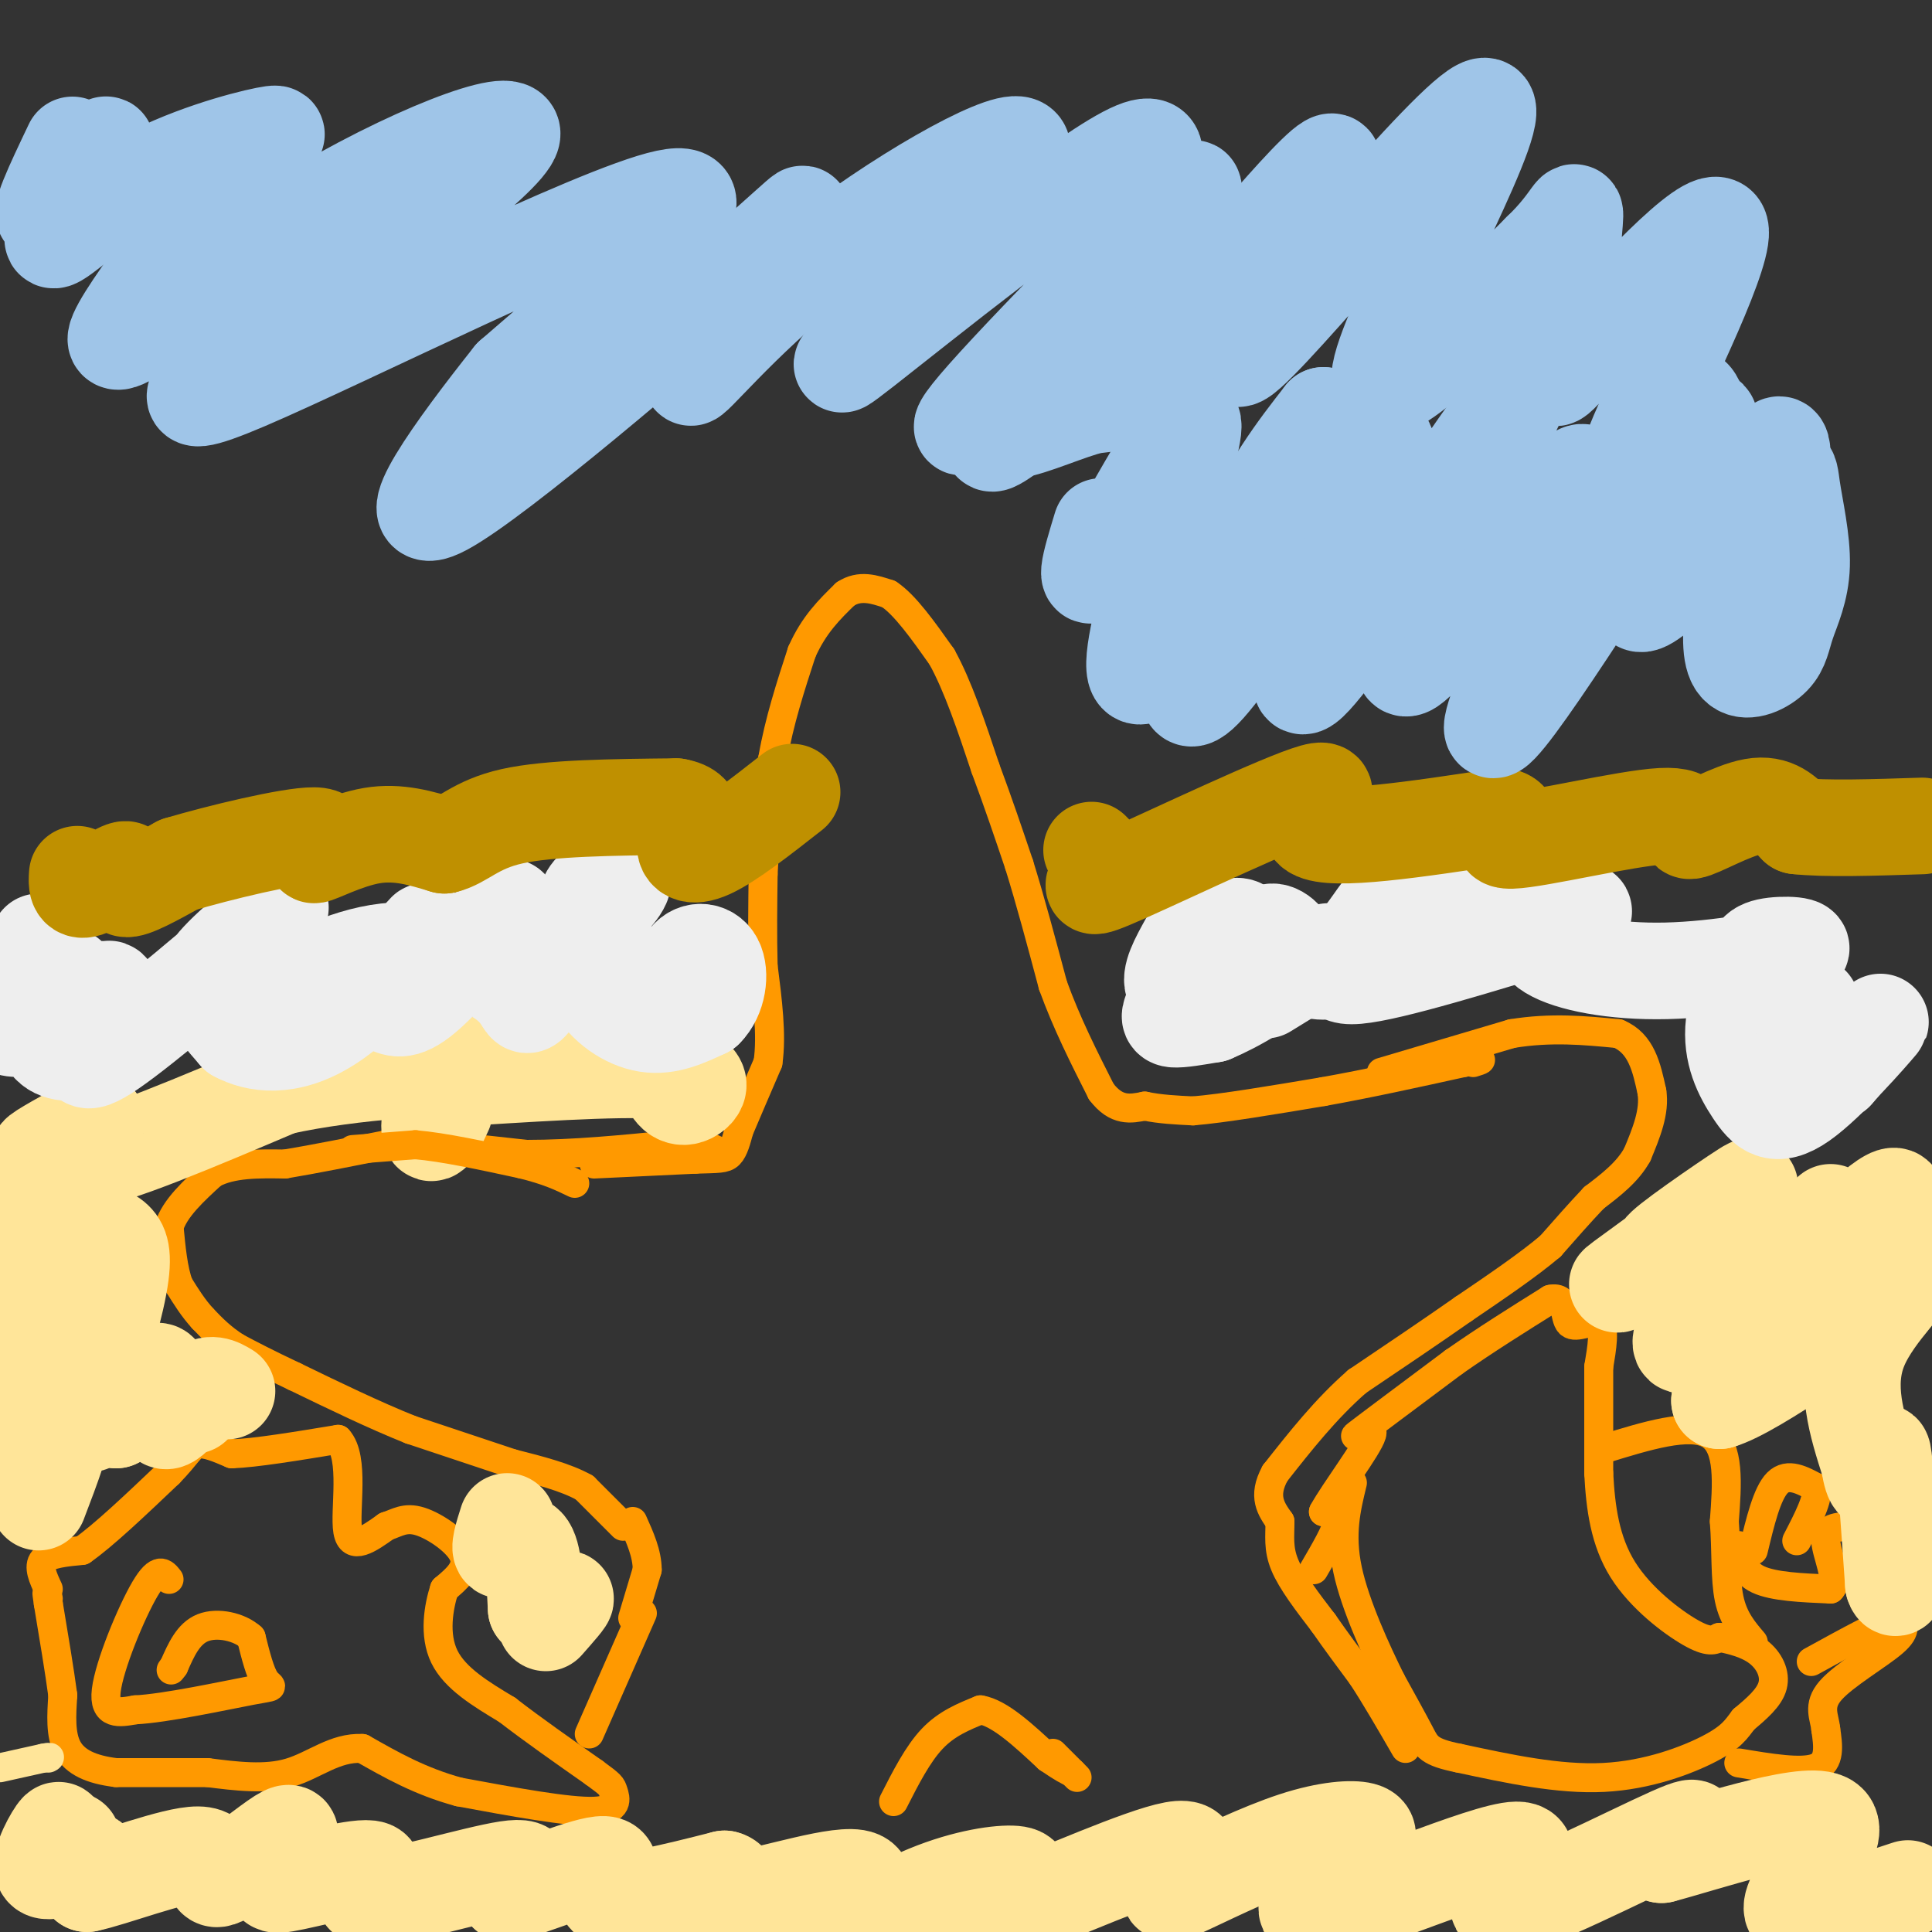<svg viewBox='0 0 400 400' version='1.1' xmlns='http://www.w3.org/2000/svg' xmlns:xlink='http://www.w3.org/1999/xlink'><rect x="0" y="0" width="400" height="400" fill="#333333" stroke="none"/><g fill='none' stroke='#ff9900' stroke-width='6' stroke-linecap='round' stroke-linejoin='round'><path d='M129,316c0.000,0.000 -8.000,-8.000 -8,-8'/><path d='M121,308c-3.833,-2.167 -9.417,-3.583 -15,-5'/><path d='M106,303c-6.000,-2.000 -13.500,-4.500 -21,-7'/><path d='M85,296c-7.500,-3.000 -15.750,-7.000 -24,-11'/><path d='M61,285c-6.000,-2.833 -9.000,-4.417 -12,-6'/><path d='M49,279c-3.167,-2.000 -5.083,-4.000 -7,-6'/><path d='M42,273c-2.000,-2.167 -3.500,-4.583 -5,-7'/><path d='M37,266c-1.167,-3.167 -1.583,-7.583 -2,-12'/><path d='M35,254c1.167,-3.833 5.083,-7.417 9,-11'/><path d='M44,243c4.000,-2.167 9.500,-2.083 15,-2'/><path d='M59,241c6.000,-1.000 13.500,-2.500 21,-4'/><path d='M80,237c8.333,-0.333 18.667,0.833 29,2'/><path d='M109,239c9.833,0.000 19.917,-1.000 30,-2'/><path d='M139,237c6.500,-0.167 7.750,0.417 9,1'/><path d='M123,241c0.000,0.000 21.000,-1.000 21,-1'/><path d='M144,240c4.733,-0.156 6.067,-0.044 7,-1c0.933,-0.956 1.467,-2.978 2,-5'/><path d='M153,234c1.333,-3.167 3.667,-8.583 6,-14'/><path d='M159,220c0.833,-5.667 -0.083,-12.833 -1,-20'/><path d='M158,200c-0.167,-6.500 -0.083,-12.750 0,-19'/><path d='M158,181c0.333,-7.167 1.167,-15.583 2,-24'/><path d='M160,157c1.333,-7.667 3.667,-14.833 6,-22'/><path d='M166,135c2.500,-5.667 5.750,-8.833 9,-12'/><path d='M175,123c3.000,-2.000 6.000,-1.000 9,0'/><path d='M184,123c3.333,2.167 7.167,7.583 11,13'/><path d='M195,136c3.333,6.000 6.167,14.500 9,23'/><path d='M204,159c2.667,7.167 4.833,13.583 7,20'/><path d='M211,179c2.333,7.500 4.667,16.250 7,25'/><path d='M218,204c2.833,7.833 6.417,14.917 10,22'/><path d='M228,226c3.167,4.167 6.083,3.583 9,3'/><path d='M237,229c3.167,0.667 6.583,0.833 10,1'/><path d='M247,230c6.167,-0.500 16.583,-2.250 27,-4'/><path d='M274,226c9.333,-1.667 19.167,-3.833 29,-6'/><path d='M303,220c5.167,-1.000 3.583,-0.500 2,0'/><path d='M286,222c0.000,0.000 27.000,-8.000 27,-8'/><path d='M313,214c8.167,-1.333 15.083,-0.667 22,0'/><path d='M335,214c4.833,2.000 5.917,7.000 7,12'/><path d='M342,226c0.667,4.167 -1.167,8.583 -3,13'/><path d='M339,239c-2.000,3.667 -5.500,6.333 -9,9'/><path d='M330,248c-3.000,3.167 -6.000,6.583 -9,10'/><path d='M321,258c-4.500,3.833 -11.250,8.417 -18,13'/><path d='M303,271c-6.667,4.667 -14.333,9.833 -22,15'/><path d='M281,286c-6.500,5.667 -11.750,12.333 -17,19'/><path d='M264,305c-2.667,4.833 -0.833,7.417 1,10'/><path d='M265,315c0.022,3.022 -0.422,5.578 1,9c1.422,3.422 4.711,7.711 8,12'/><path d='M274,336c2.667,3.833 5.333,7.417 8,11'/><path d='M282,347c2.833,4.333 5.917,9.667 9,15'/><path d='M185,373c2.500,-4.917 5.000,-9.833 8,-13c3.000,-3.167 6.500,-4.583 10,-6'/><path d='M203,354c4.000,0.667 9.000,5.333 14,10'/><path d='M217,364c3.167,2.167 4.083,2.583 5,3'/><path d='M122,359c0.000,0.000 11.000,-25.000 11,-25'/><path d='M131,335c0.000,0.000 3.000,-10.000 3,-10'/><path d='M134,325c0.000,-3.333 -1.500,-6.667 -3,-10'/><path d='M218,363c0.000,0.000 5.000,5.000 5,5'/><path d='M10,329c-1.083,-2.333 -2.167,-4.667 -1,-6c1.167,-1.333 4.583,-1.667 8,-2'/><path d='M17,321c4.333,-3.000 11.167,-9.500 18,-16'/><path d='M35,305c3.822,-3.911 4.378,-5.689 6,-6c1.622,-0.311 4.311,0.844 7,2'/><path d='M48,301c4.833,-0.167 13.417,-1.583 22,-3'/><path d='M70,298c3.511,3.800 1.289,14.800 2,19c0.711,4.200 4.356,1.600 8,-1'/><path d='M80,316c2.238,-0.714 3.833,-2.000 7,-1c3.167,1.000 7.905,4.286 9,7c1.095,2.714 -1.452,4.857 -4,7'/><path d='M92,329c-1.200,3.711 -2.200,9.489 0,14c2.200,4.511 7.600,7.756 13,11'/><path d='M105,354c5.167,4.000 11.583,8.500 18,13'/><path d='M123,367c3.595,2.631 3.583,2.708 4,4c0.417,1.292 1.262,3.798 -4,4c-5.262,0.202 -16.631,-1.899 -28,-4'/><path d='M95,371c-8.000,-2.167 -14.000,-5.583 -20,-9'/><path d='M75,362c-5.689,-0.289 -9.911,3.489 -15,5c-5.089,1.511 -11.044,0.756 -17,0'/><path d='M43,367c-6.000,0.000 -12.500,0.000 -19,0'/><path d='M24,367c-5.133,-0.622 -8.467,-2.178 -10,-5c-1.533,-2.822 -1.267,-6.911 -1,-11'/><path d='M13,351c-0.667,-5.000 -1.833,-12.000 -3,-19'/><path d='M10,332c-0.500,-3.333 -0.250,-2.167 0,-1'/><path d='M35,327c-1.089,-1.400 -2.178,-2.800 -5,2c-2.822,4.800 -7.378,15.800 -8,21c-0.622,5.200 2.689,4.600 6,4'/><path d='M28,354c6.143,-0.274 18.500,-2.958 24,-4c5.500,-1.042 4.143,-0.440 3,-2c-1.143,-1.560 -2.071,-5.280 -3,-9'/><path d='M52,339c-2.422,-2.200 -6.978,-3.200 -10,-2c-3.022,1.200 -4.511,4.600 -6,8'/><path d='M36,345c-1.000,1.333 -0.500,0.667 0,0'/><path d='M272,325c2.333,-4.000 4.667,-8.000 5,-10c0.333,-2.000 -1.333,-2.000 -3,-2'/><path d='M274,313c2.214,-4.107 9.250,-13.375 10,-16c0.750,-2.625 -4.786,1.393 -3,0c1.786,-1.393 10.893,-8.196 20,-15'/><path d='M301,282c6.667,-4.667 13.333,-8.833 20,-13'/><path d='M321,269c3.643,-0.774 2.750,3.792 4,5c1.250,1.208 4.643,-0.940 6,0c1.357,0.940 0.679,4.970 0,9'/><path d='M331,283c0.000,5.167 0.000,13.583 0,22'/><path d='M331,305c0.369,7.167 1.292,14.083 5,20c3.708,5.917 10.202,10.833 14,13c3.798,2.167 4.899,1.583 6,1'/><path d='M356,339c2.488,0.500 5.708,1.250 8,3c2.292,1.750 3.655,4.500 3,7c-0.655,2.500 -3.327,4.750 -6,7'/><path d='M361,356c-1.560,2.036 -2.458,3.625 -7,6c-4.542,2.375 -12.726,5.536 -22,6c-9.274,0.464 -19.637,-1.768 -30,-4'/><path d='M302,364c-6.178,-1.244 -6.622,-2.356 -8,-5c-1.378,-2.644 -3.689,-6.822 -6,-11'/><path d='M288,348c-2.978,-6.022 -7.422,-15.578 -9,-23c-1.578,-7.422 -0.289,-12.711 1,-18'/><path d='M332,300c8.917,-2.750 17.833,-5.500 22,-3c4.167,2.500 3.583,10.250 3,18'/><path d='M357,315c0.467,5.956 0.133,11.844 1,16c0.867,4.156 2.933,6.578 5,9'/><path d='M360,320c0.417,2.750 0.833,5.500 4,7c3.167,1.500 9.083,1.750 15,2'/><path d='M379,329c1.889,-1.778 -0.889,-7.222 -1,-10c-0.111,-2.778 2.444,-2.889 5,-3'/><path d='M383,316c1.167,-0.333 1.583,0.333 2,1'/><path d='M363,321c1.417,-5.917 2.833,-11.833 5,-14c2.167,-2.167 5.083,-0.583 8,1'/><path d='M376,308c0.667,2.000 -1.667,6.500 -4,11'/><path d='M360,365c6.500,1.083 13.000,2.167 16,1c3.000,-1.167 2.500,-4.583 2,-8'/><path d='M378,358c-0.226,-2.512 -1.792,-4.792 1,-8c2.792,-3.208 9.940,-7.345 13,-10c3.060,-2.655 2.030,-3.827 1,-5'/><path d='M393,335c-2.833,0.667 -10.417,4.833 -18,9'/></g>
<g fill='none' stroke='#ffe599' stroke-width='6' stroke-linecap='round' stroke-linejoin='round'><path d='M0,366c0.000,0.000 9.000,-2.000 9,-2'/><path d='M9,364c1.667,-0.333 1.333,-0.167 1,0'/></g>
<g fill='none' stroke='#ffe599' stroke-width='20' stroke-linecap='round' stroke-linejoin='round'><path d='M15,381c0.000,0.000 -4.000,3.000 -4,3'/><path d='M11,384c-0.067,-1.201 1.766,-5.703 1,-5c-0.766,0.703 -4.129,6.612 -3,8c1.129,1.388 6.751,-1.746 9,-2c2.249,-0.254 1.124,2.373 0,5'/><path d='M18,390c5.148,-1.014 18.018,-6.048 23,-6c4.982,0.048 2.078,5.178 4,5c1.922,-0.178 8.671,-5.663 12,-8c3.329,-2.337 3.237,-1.525 3,0c-0.237,1.525 -0.618,3.762 -1,6'/><path d='M59,387c-1.367,1.917 -4.283,3.710 0,3c4.283,-0.710 15.767,-3.922 18,-3c2.233,0.922 -4.783,5.979 0,6c4.783,0.021 21.367,-4.994 28,-6c6.633,-1.006 3.317,1.997 0,5'/><path d='M105,392c4.750,-1.048 16.625,-6.167 20,-6c3.375,0.167 -1.750,5.619 1,7c2.750,1.381 13.375,-1.310 24,-4'/><path d='M150,389c3.040,0.738 -1.362,4.584 4,4c5.362,-0.584 20.486,-5.599 24,-4c3.514,1.599 -4.584,9.810 -4,11c0.584,1.190 9.850,-4.641 18,-8c8.150,-3.359 15.186,-4.245 18,-4c2.814,0.245 1.407,1.623 0,3'/><path d='M210,391c-0.115,0.860 -0.404,1.510 -2,3c-1.596,1.490 -4.499,3.822 3,1c7.499,-2.822 25.402,-10.797 32,-12c6.598,-1.203 1.892,4.365 0,7c-1.892,2.635 -0.971,2.335 4,0c4.971,-2.335 13.992,-6.706 21,-9c7.008,-2.294 12.002,-2.513 14,-2c1.998,0.513 0.999,1.756 0,3'/><path d='M282,382c-4.726,4.686 -16.543,14.902 -9,14c7.543,-0.902 34.444,-12.922 41,-13c6.556,-0.078 -7.235,11.787 -3,12c4.235,0.213 26.496,-11.225 35,-15c8.504,-3.775 3.252,0.112 -2,4'/><path d='M344,384c8.083,-2.083 29.292,-9.292 34,-7c4.708,2.292 -7.083,14.083 -7,18c0.083,3.917 12.042,-0.042 24,-4'/><path d='M8,311c2.845,-7.443 5.691,-14.887 5,-17c-0.691,-2.113 -4.917,1.104 -7,2c-2.083,0.896 -2.022,-0.528 2,-6c4.022,-5.472 12.006,-14.992 14,-18c1.994,-3.008 -2.003,0.496 -6,4'/><path d='M16,276c-3.955,2.574 -10.844,7.010 -9,2c1.844,-5.010 12.419,-19.464 11,-22c-1.419,-2.536 -14.834,6.847 -18,7c-3.166,0.153 3.917,-8.923 11,-18'/><path d='M11,245c2.833,-4.333 4.417,-6.167 6,-8'/><path d='M33,292c0.000,0.000 7.000,-1.000 7,-1'/><path d='M105,315c-0.933,2.933 -1.867,5.867 -1,6c0.867,0.133 3.533,-2.533 5,-1c1.467,1.533 1.733,7.267 2,13'/><path d='M111,333c1.822,1.356 5.378,-1.756 6,-2c0.622,-0.244 -1.689,2.378 -4,5'/><path d='M350,257c-4.363,1.869 -8.726,3.738 -4,0c4.726,-3.738 18.542,-13.083 16,-11c-2.542,2.083 -21.440,15.595 -26,19c-4.560,3.405 5.220,-3.298 15,-10'/><path d='M351,255c5.329,-4.300 11.150,-10.049 9,-4c-2.150,6.049 -12.271,23.898 -12,27c0.271,3.102 10.935,-8.542 14,-9c3.065,-0.458 -1.467,10.271 -6,21'/><path d='M356,290c7.369,-2.095 28.792,-17.833 35,-22c6.208,-4.167 -2.798,3.238 -6,11c-3.202,7.762 -0.601,15.881 2,24'/><path d='M387,303c0.726,4.655 1.542,4.292 2,2c0.458,-2.292 0.560,-6.512 1,-3c0.440,3.512 1.220,14.756 2,26'/><path d='M392,328c0.833,2.833 1.917,-3.083 3,-9'/><path d='M379,251c-5.702,8.113 -11.405,16.226 -8,14c3.405,-2.226 15.917,-14.792 20,-17c4.083,-2.208 -0.262,5.940 -1,9c-0.738,3.060 2.131,1.030 5,-1'/><path d='M47,288c-1.720,-1.036 -3.440,-2.071 -6,0c-2.560,2.071 -5.958,7.250 -7,6c-1.042,-1.250 0.274,-8.929 -1,-10c-1.274,-1.071 -5.137,4.464 -9,10'/><path d='M24,294c-0.935,-0.245 1.227,-5.859 0,-5c-1.227,0.859 -5.844,8.189 -6,5c-0.156,-3.189 4.150,-16.897 6,-25c1.850,-8.103 1.243,-10.601 0,-12c-1.243,-1.399 -3.121,-1.700 -5,-2'/><path d='M19,255c-2.480,-0.963 -6.180,-2.372 -6,-6c0.180,-3.628 4.241,-9.477 3,-11c-1.241,-1.523 -7.783,1.279 -8,1c-0.217,-0.279 5.892,-3.640 12,-7'/><path d='M20,232c-0.356,1.356 -7.244,8.244 -2,8c5.244,-0.244 22.622,-7.622 40,-15'/><path d='M58,225c15.167,-3.333 33.083,-4.167 51,-5'/><path d='M109,220c9.539,-1.565 7.887,-2.976 8,-2c0.113,0.976 1.992,4.340 7,3c5.008,-1.340 13.145,-7.383 16,-8c2.855,-0.617 0.427,4.191 -2,9'/><path d='M138,222c0.214,2.833 1.750,5.417 4,5c2.250,-0.417 5.214,-3.833 -2,-5c-7.214,-1.167 -24.607,-0.083 -42,1'/><path d='M98,223c-8.667,2.778 -9.333,9.222 -9,11c0.333,1.778 1.667,-1.111 3,-4'/></g>
<g fill='none' stroke='#eeeeee' stroke-width='20' stroke-linecap='round' stroke-linejoin='round'><path d='M8,195c-4.259,7.300 -8.517,14.600 -7,17c1.517,2.400 8.811,-0.102 12,-3c3.189,-2.898 2.274,-6.194 1,-7c-1.274,-0.806 -2.909,0.877 -4,4c-1.091,3.123 -1.640,7.687 0,10c1.640,2.313 5.469,2.375 8,1c2.531,-1.375 3.766,-4.188 5,-7'/><path d='M23,210c0.775,-2.779 0.212,-6.226 -1,-5c-1.212,1.226 -3.071,7.126 -4,11c-0.929,3.874 -0.926,5.723 8,-1c8.926,-6.723 26.774,-22.019 31,-26c4.226,-3.981 -5.170,3.351 -10,8c-4.830,4.649 -5.094,6.614 -4,9c1.094,2.386 3.547,5.193 6,8'/><path d='M49,214c3.872,2.102 10.550,3.358 19,-2c8.450,-5.358 18.670,-17.330 20,-19c1.330,-1.670 -6.232,6.961 -9,11c-2.768,4.039 -0.742,3.485 1,4c1.742,0.515 3.200,2.100 8,-2c4.800,-4.100 12.943,-13.886 16,-17c3.057,-3.114 1.029,0.443 -1,4'/><path d='M103,193c-1.303,1.739 -4.062,4.085 -1,4c3.062,-0.085 11.944,-2.603 18,-6c6.056,-3.397 9.287,-7.674 9,-9c-0.287,-1.326 -4.091,0.299 -6,2c-1.909,1.701 -1.924,3.476 -2,7c-0.076,3.524 -0.213,8.795 2,13c2.213,4.205 6.775,7.344 11,8c4.225,0.656 8.112,-1.172 12,-3'/><path d='M146,209c2.656,-2.578 3.295,-7.522 2,-10c-1.295,-2.478 -4.524,-2.490 -6,0c-1.476,2.490 -1.200,7.482 -4,7c-2.800,-0.482 -8.677,-6.437 -13,-9c-4.323,-2.563 -7.092,-1.732 -9,0c-1.908,1.732 -2.954,4.366 -4,7'/><path d='M112,204c-1.215,2.237 -2.251,4.329 -3,4c-0.749,-0.329 -1.211,-3.078 -6,-6c-4.789,-2.922 -13.905,-6.018 -23,-5c-9.095,1.018 -18.170,6.148 -21,8c-2.830,1.852 0.585,0.426 4,-1'/><path d='M246,195c-2.012,3.625 -4.023,7.249 -3,9c1.023,1.751 5.081,1.627 8,2c2.919,0.373 4.699,1.243 6,-2c1.301,-3.243 2.122,-10.598 0,-12c-2.122,-1.402 -7.187,3.150 -10,7c-2.813,3.850 -3.373,6.998 -4,9c-0.627,2.002 -1.322,2.858 0,3c1.322,0.142 4.661,-0.429 8,-1'/><path d='M251,210c4.714,-1.961 12.500,-6.363 15,-10c2.500,-3.637 -0.284,-6.507 -2,-7c-1.716,-0.493 -2.362,1.393 -1,3c1.362,1.607 4.732,2.936 7,4c2.268,1.064 3.433,1.862 10,0c6.567,-1.862 18.537,-6.386 23,-9c4.463,-2.614 1.418,-3.318 -2,-4c-3.418,-0.682 -7.209,-1.341 -11,-2'/><path d='M290,185c-2.929,1.107 -4.750,4.875 -8,9c-3.250,4.125 -7.929,8.607 -1,8c6.929,-0.607 25.464,-6.304 44,-12'/><path d='M325,190c6.455,-2.201 0.591,-1.703 -3,0c-3.591,1.703 -4.909,4.611 -1,7c3.909,2.389 13.045,4.259 24,4c10.955,-0.259 23.730,-2.647 27,-4c3.270,-1.353 -2.966,-1.672 -6,-1c-3.034,0.672 -2.867,2.335 -2,4c0.867,1.665 2.433,3.333 4,5'/><path d='M368,205c1.189,0.588 2.163,-0.441 2,-3c-0.163,-2.559 -1.463,-6.647 -4,-5c-2.537,1.647 -6.310,9.030 -7,15c-0.690,5.970 1.702,10.528 4,14c2.298,3.472 4.503,5.858 10,2c5.497,-3.858 14.285,-13.959 16,-16c1.715,-2.041 -3.642,3.980 -9,10'/><path d='M380,222c-2.333,-0.667 -3.667,-7.333 -5,-14'/><path d='M275,197c0.000,0.000 -13.000,8.000 -13,8'/><path d='M257,204c0.000,0.000 -3.000,2.000 -3,2'/></g>
<g fill='none' stroke='#bf9000' stroke-width='20' stroke-linecap='round' stroke-linejoin='round'><path d='M16,181c-0.125,1.869 -0.250,3.738 2,3c2.250,-0.738 6.875,-4.083 8,-4c1.125,0.083 -1.250,3.595 0,4c1.250,0.405 6.125,-2.298 11,-5'/><path d='M37,179c8.187,-2.445 23.153,-6.057 28,-6c4.847,0.057 -0.426,3.785 0,4c0.426,0.215 6.550,-3.081 12,-4c5.450,-0.919 10.225,0.541 15,2'/><path d='M92,175c3.933,-0.933 6.267,-4.267 14,-6c7.733,-1.733 20.867,-1.867 34,-2'/><path d='M140,167c5.619,1.012 2.667,4.542 2,7c-0.667,2.458 0.952,3.845 5,2c4.048,-1.845 10.524,-6.923 17,-12'/><path d='M226,176c1.523,1.530 3.046,3.059 2,5c-1.046,1.941 -4.662,4.293 5,0c9.662,-4.293 32.601,-15.233 39,-17c6.399,-1.767 -3.743,5.638 0,8c3.743,2.362 21.372,-0.319 39,-3'/><path d='M311,169c4.655,1.045 -3.209,5.159 2,5c5.209,-0.159 23.489,-4.589 31,-5c7.511,-0.411 4.253,3.197 6,3c1.747,-0.197 8.499,-4.199 13,-5c4.501,-0.801 6.750,1.600 9,4'/><path d='M372,171c5.833,0.667 15.917,0.333 26,0'/></g>
<g fill='none' stroke='#ff9900' stroke-width='6' stroke-linecap='round' stroke-linejoin='round'><path d='M73,238c0.000,0.000 13.000,-1.000 13,-1'/><path d='M86,237c5.833,0.500 13.917,2.250 22,4'/><path d='M108,241c5.500,1.333 8.250,2.667 11,4'/></g>
<g fill='none' stroke='#9fc5e8' stroke-width='20' stroke-linecap='round' stroke-linejoin='round'><path d='M15,30c-3.885,8.146 -7.771,16.292 -5,14c2.771,-2.292 12.198,-15.023 12,-14c-0.198,1.023 -10.022,15.800 -11,19c-0.978,3.200 6.891,-5.177 17,-11c10.109,-5.823 22.460,-9.092 27,-10c4.540,-0.908 1.270,0.546 -2,2'/><path d='M53,30c-8.390,10.479 -28.364,35.677 -29,40c-0.636,4.323 18.066,-12.229 39,-25c20.934,-12.771 44.098,-21.762 43,-17c-1.098,4.762 -26.459,23.276 -45,37c-18.541,13.724 -30.261,22.656 -10,14c20.261,-8.656 72.503,-34.902 87,-38c14.497,-3.098 -8.752,16.951 -32,37'/><path d='M106,78c-11.676,14.672 -24.866,32.854 -14,27c10.866,-5.854 45.787,-35.742 62,-50c16.213,-14.258 13.717,-12.884 7,-4c-6.717,8.884 -17.656,25.278 -18,27c-0.344,1.722 9.907,-11.229 26,-24c16.093,-12.771 38.026,-25.363 42,-24c3.974,1.363 -10.013,16.682 -24,32'/><path d='M187,62c-8.787,9.830 -18.754,18.404 -8,10c10.754,-8.404 42.230,-33.786 54,-40c11.770,-6.214 3.832,6.740 -3,18c-6.832,11.260 -12.560,20.827 -20,29c-7.440,8.173 -16.592,14.954 -6,3c10.592,-11.954 40.929,-42.641 43,-43c2.071,-0.359 -24.122,29.612 -35,43c-10.878,13.388 -6.439,10.194 -2,7'/><path d='M210,89c3.123,-0.192 11.930,-4.173 16,-5c4.070,-0.827 3.402,1.499 15,-12c11.598,-13.499 35.461,-42.821 35,-38c-0.461,4.821 -25.247,43.787 -19,40c6.247,-3.787 43.528,-50.327 50,-52c6.472,-1.673 -17.865,41.522 -21,54c-3.135,12.478 14.933,-5.761 33,-24'/><path d='M319,52c6.813,-6.495 7.347,-10.731 7,-6c-0.347,4.731 -1.574,18.430 -3,26c-1.426,7.570 -3.050,9.011 5,0c8.050,-9.011 25.776,-28.475 28,-25c2.224,3.475 -11.053,29.890 -16,41c-4.947,11.110 -1.563,6.914 2,2c3.563,-4.914 7.304,-10.547 9,-7c1.696,3.547 1.348,16.273 1,29'/><path d='M352,112c0.981,7.568 2.933,11.987 6,9c3.067,-2.987 7.249,-13.381 8,-11c0.751,2.381 -1.928,17.537 -2,17c-0.072,-0.537 2.464,-16.769 5,-33'/><path d='M369,94c-0.067,-4.762 -2.736,-0.166 -5,7c-2.264,7.166 -4.124,16.902 -5,24c-0.876,7.098 -0.768,11.558 1,13c1.768,1.442 5.195,-0.135 7,-2c1.805,-1.865 1.989,-4.019 3,-7c1.011,-2.981 2.851,-6.788 3,-12c0.149,-5.212 -1.393,-11.830 -2,-16c-0.607,-4.170 -0.279,-5.892 -7,1c-6.721,6.892 -20.492,22.398 -24,23c-3.508,0.602 3.246,-13.699 10,-28'/><path d='M350,97c3.656,-8.978 7.797,-17.422 -3,-1c-10.797,16.422 -36.533,57.711 -38,55c-1.467,-2.711 21.336,-49.422 19,-53c-2.336,-3.578 -29.810,35.978 -36,40c-6.190,4.022 8.905,-27.489 24,-59'/><path d='M316,79c-8.349,9.079 -41.221,61.275 -46,63c-4.779,1.725 18.533,-47.022 17,-50c-1.533,-2.978 -27.913,39.814 -37,50c-9.087,10.186 -0.882,-12.232 6,-27c6.882,-14.768 12.441,-21.884 18,-29'/><path d='M274,86c-6.772,11.268 -32.702,53.938 -38,54c-5.298,0.062 10.035,-42.483 11,-51c0.965,-8.517 -12.439,16.995 -18,26c-5.561,9.005 -3.281,1.502 -1,-6'/></g>
</svg>